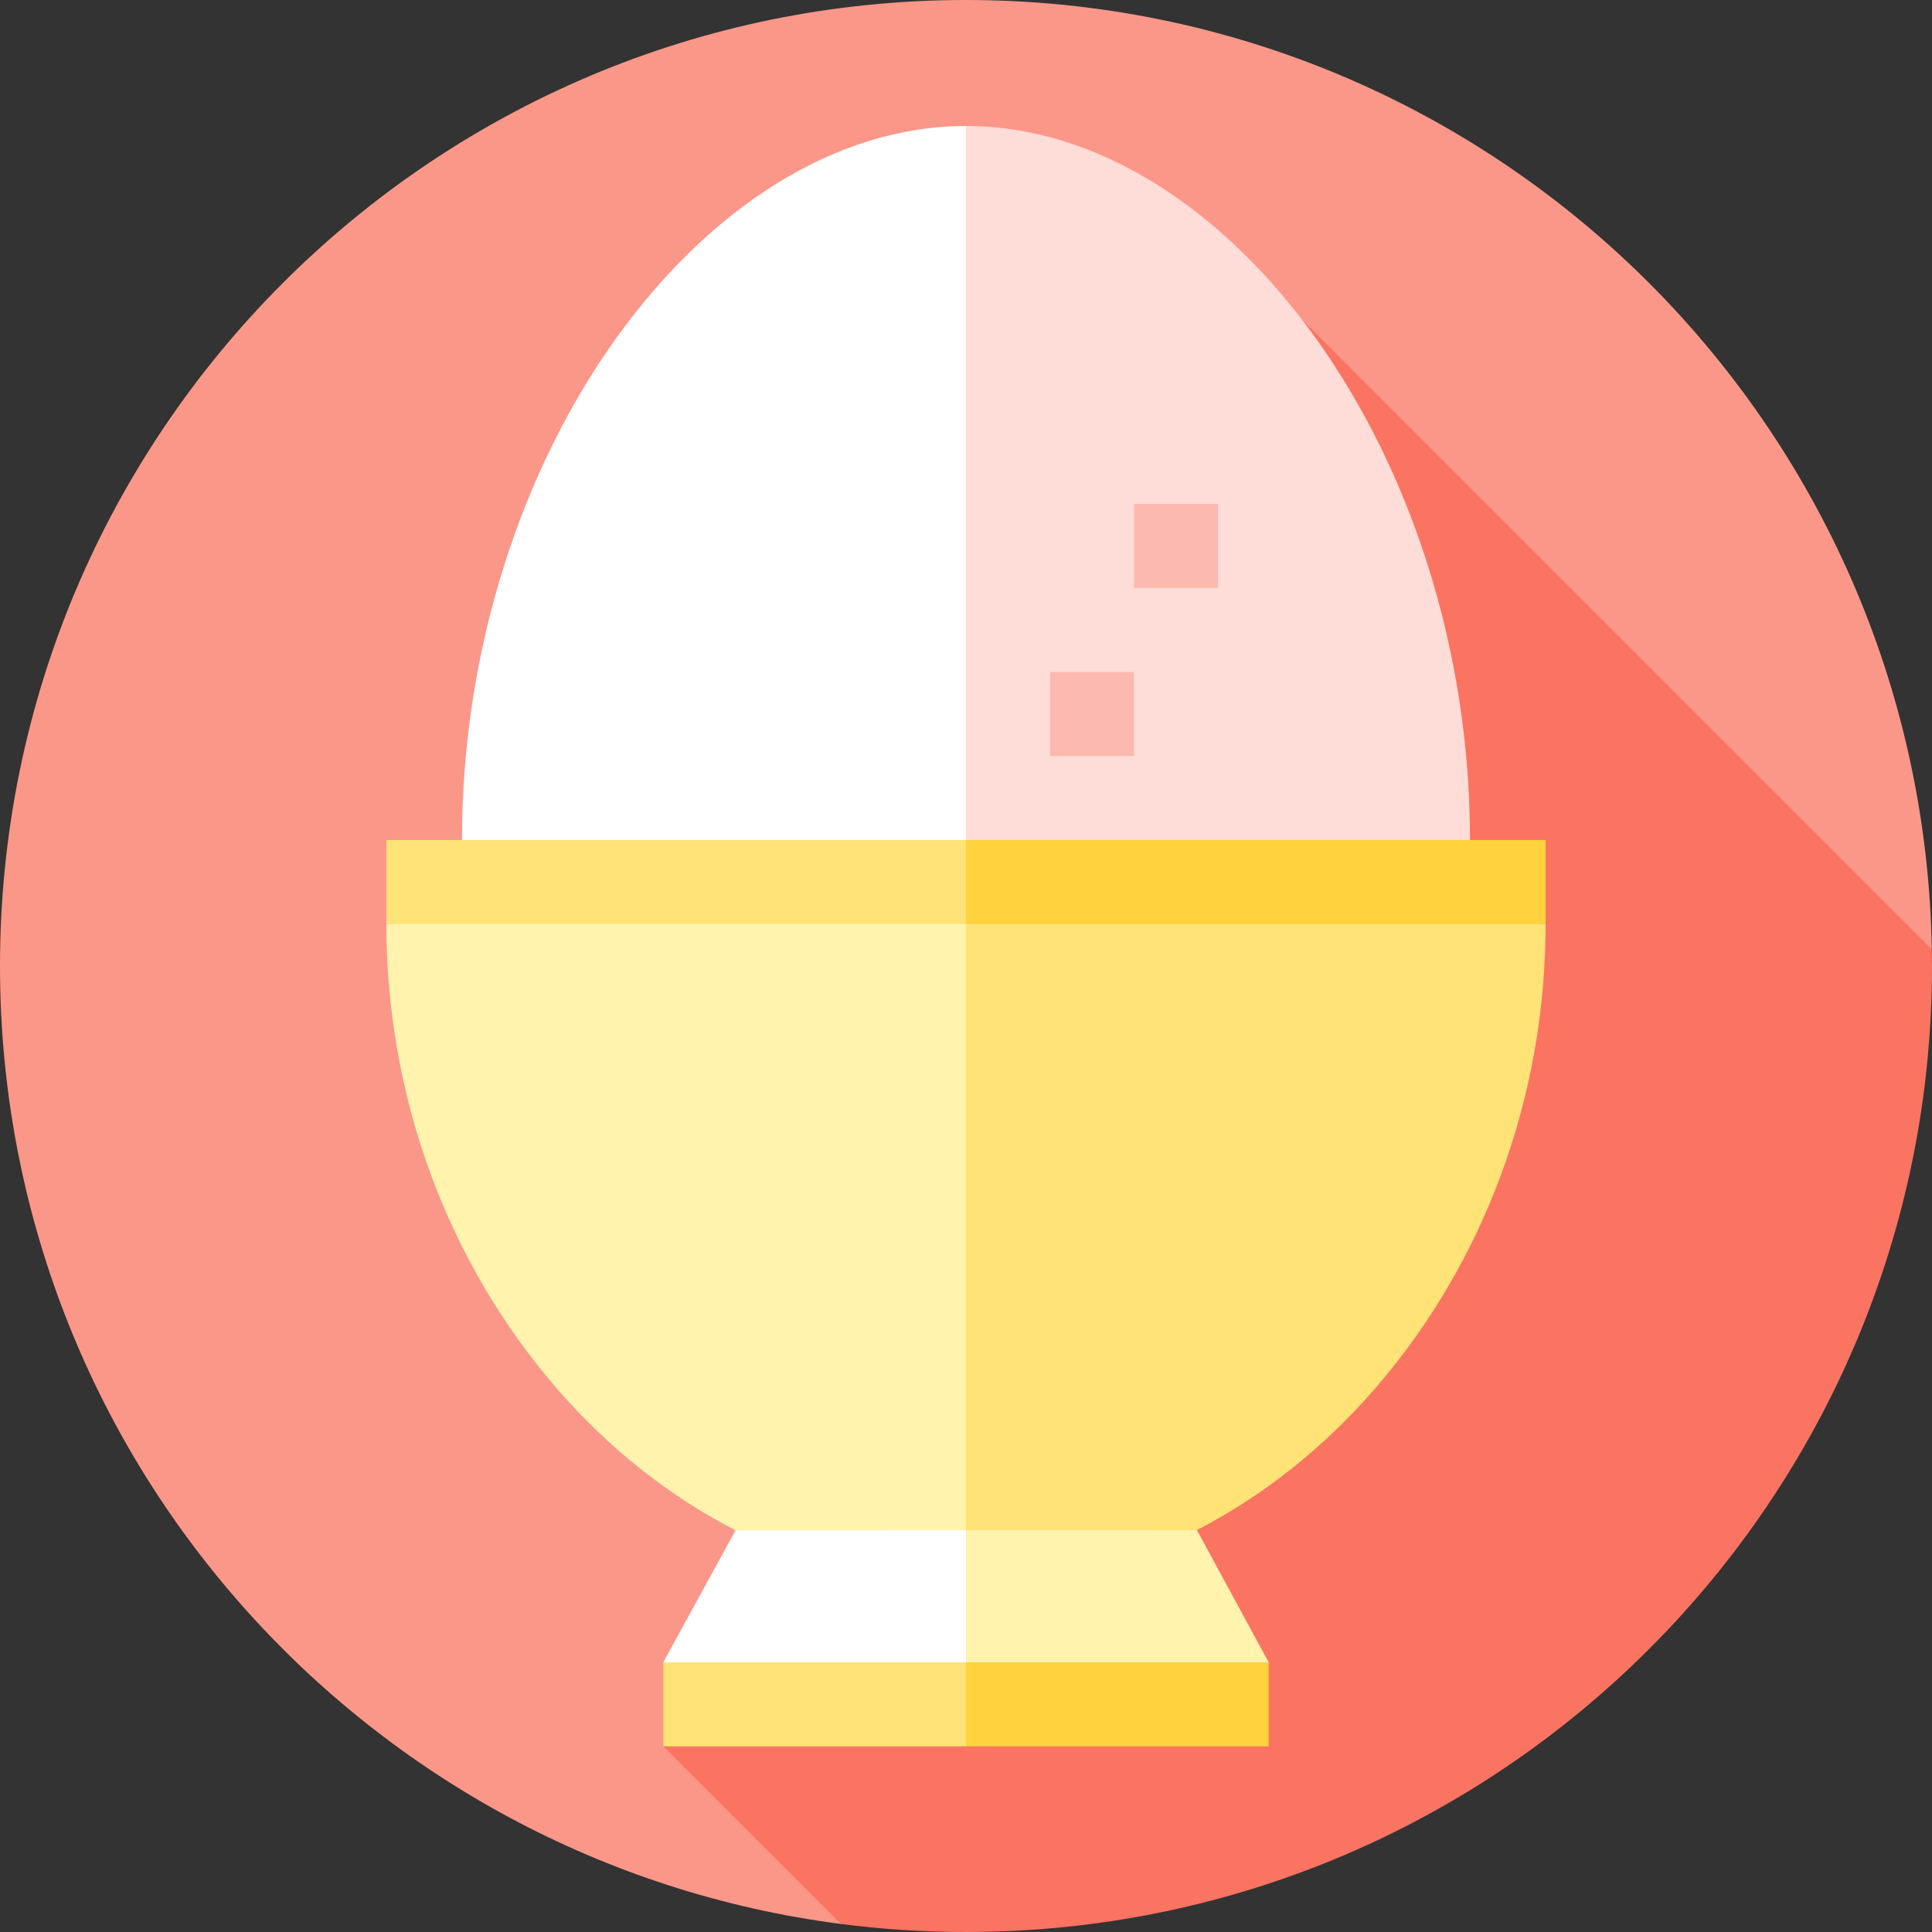 <?xml version="1.0" encoding="iso-8859-1"?>
<!-- Uploaded to: SVG Repo, www.svgrepo.com, Generator: SVG Repo Mixer Tools -->
<svg version="1.1" id="Layer_1" xmlns="http://www.w3.org/2000/svg" xmlns:xlink="http://www.w3.org/1999/xlink" 
	 viewBox="0 0 512 512" xml:space="preserve">
<rect x="0" y="0" width="512" height="512" fill="#333333" stroke="none"/>
<path style="fill:#FB9789;" d="M511.944,251.563C509.574,112.227,395.902,0,256,0C114.615,0,0,114.615,0,256
	c0,130.147,97.121,237.604,222.839,253.865L511.944,251.563z"/>
<path style="fill:#FA7461;" d="M512,256c0-1.484-0.031-2.96-0.056-4.437L327.874,67.493L175.777,462.803l47.062,47.062
	C233.695,511.27,244.762,512,256,512C397.384,512,512,397.384,512,256z"/>
<path style="fill:#FEDCD7;" d="M256,33.391l-32.577,200.348l166.142-11.13C389.565,120.564,325.311,33.391,256,33.391z"/>
<g>
	<rect x="300.522" y="133.565" style="fill:#FCB9B0;" width="22.261" height="22.261"/>
	<rect x="278.261" y="178.087" style="fill:#FCB9B0;" width="22.261" height="22.261"/>
</g>
<path style="fill:#FFFFFF;" d="M256,33.391c-69.311,0-133.565,87.172-133.565,189.217L256,233.739V33.391z"/>
<polygon style="fill:#FFF3AD;" points="317.188,405.473 233.739,383.25 233.739,451.673 336.223,440.543 "/>
<polygon style="fill:#FFFFFF;" points="194.928,405.552 175.777,440.543 256,451.673 256,383.25 "/>
<polygon style="fill:#FFD23E;" points="336.223,440.543 336.223,462.803 256,462.803 240.469,451.673 256,440.543 "/>
<g>
	<rect x="175.783" y="440.543" style="fill:#FFE376;" width="80.228" height="22.261"/>
	<path style="fill:#FFE376;" d="M222.609,233.739L256,405.511l61.188-0.037c17.394-8.963,33.519-21.655,47.289-37.581
		c29.098-33.656,45.123-77.346,45.123-123.024L222.609,233.739z"/>
</g>
<path style="fill:#FFF3AD;" d="M102.4,244.87c0,45.675,16.017,89.363,45.099,123.017c13.805,15.974,29.98,28.698,47.429,37.665
	L256,405.511V233.739L102.4,244.87z"/>
<polygon style="fill:#FFD23E;" points="409.6,222.609 409.6,244.87 256,244.87 238.274,233.739 256,222.609 "/>
<rect x="102.4" y="222.609" style="fill:#FFE376;" width="153.6" height="22.261"/>
</svg>